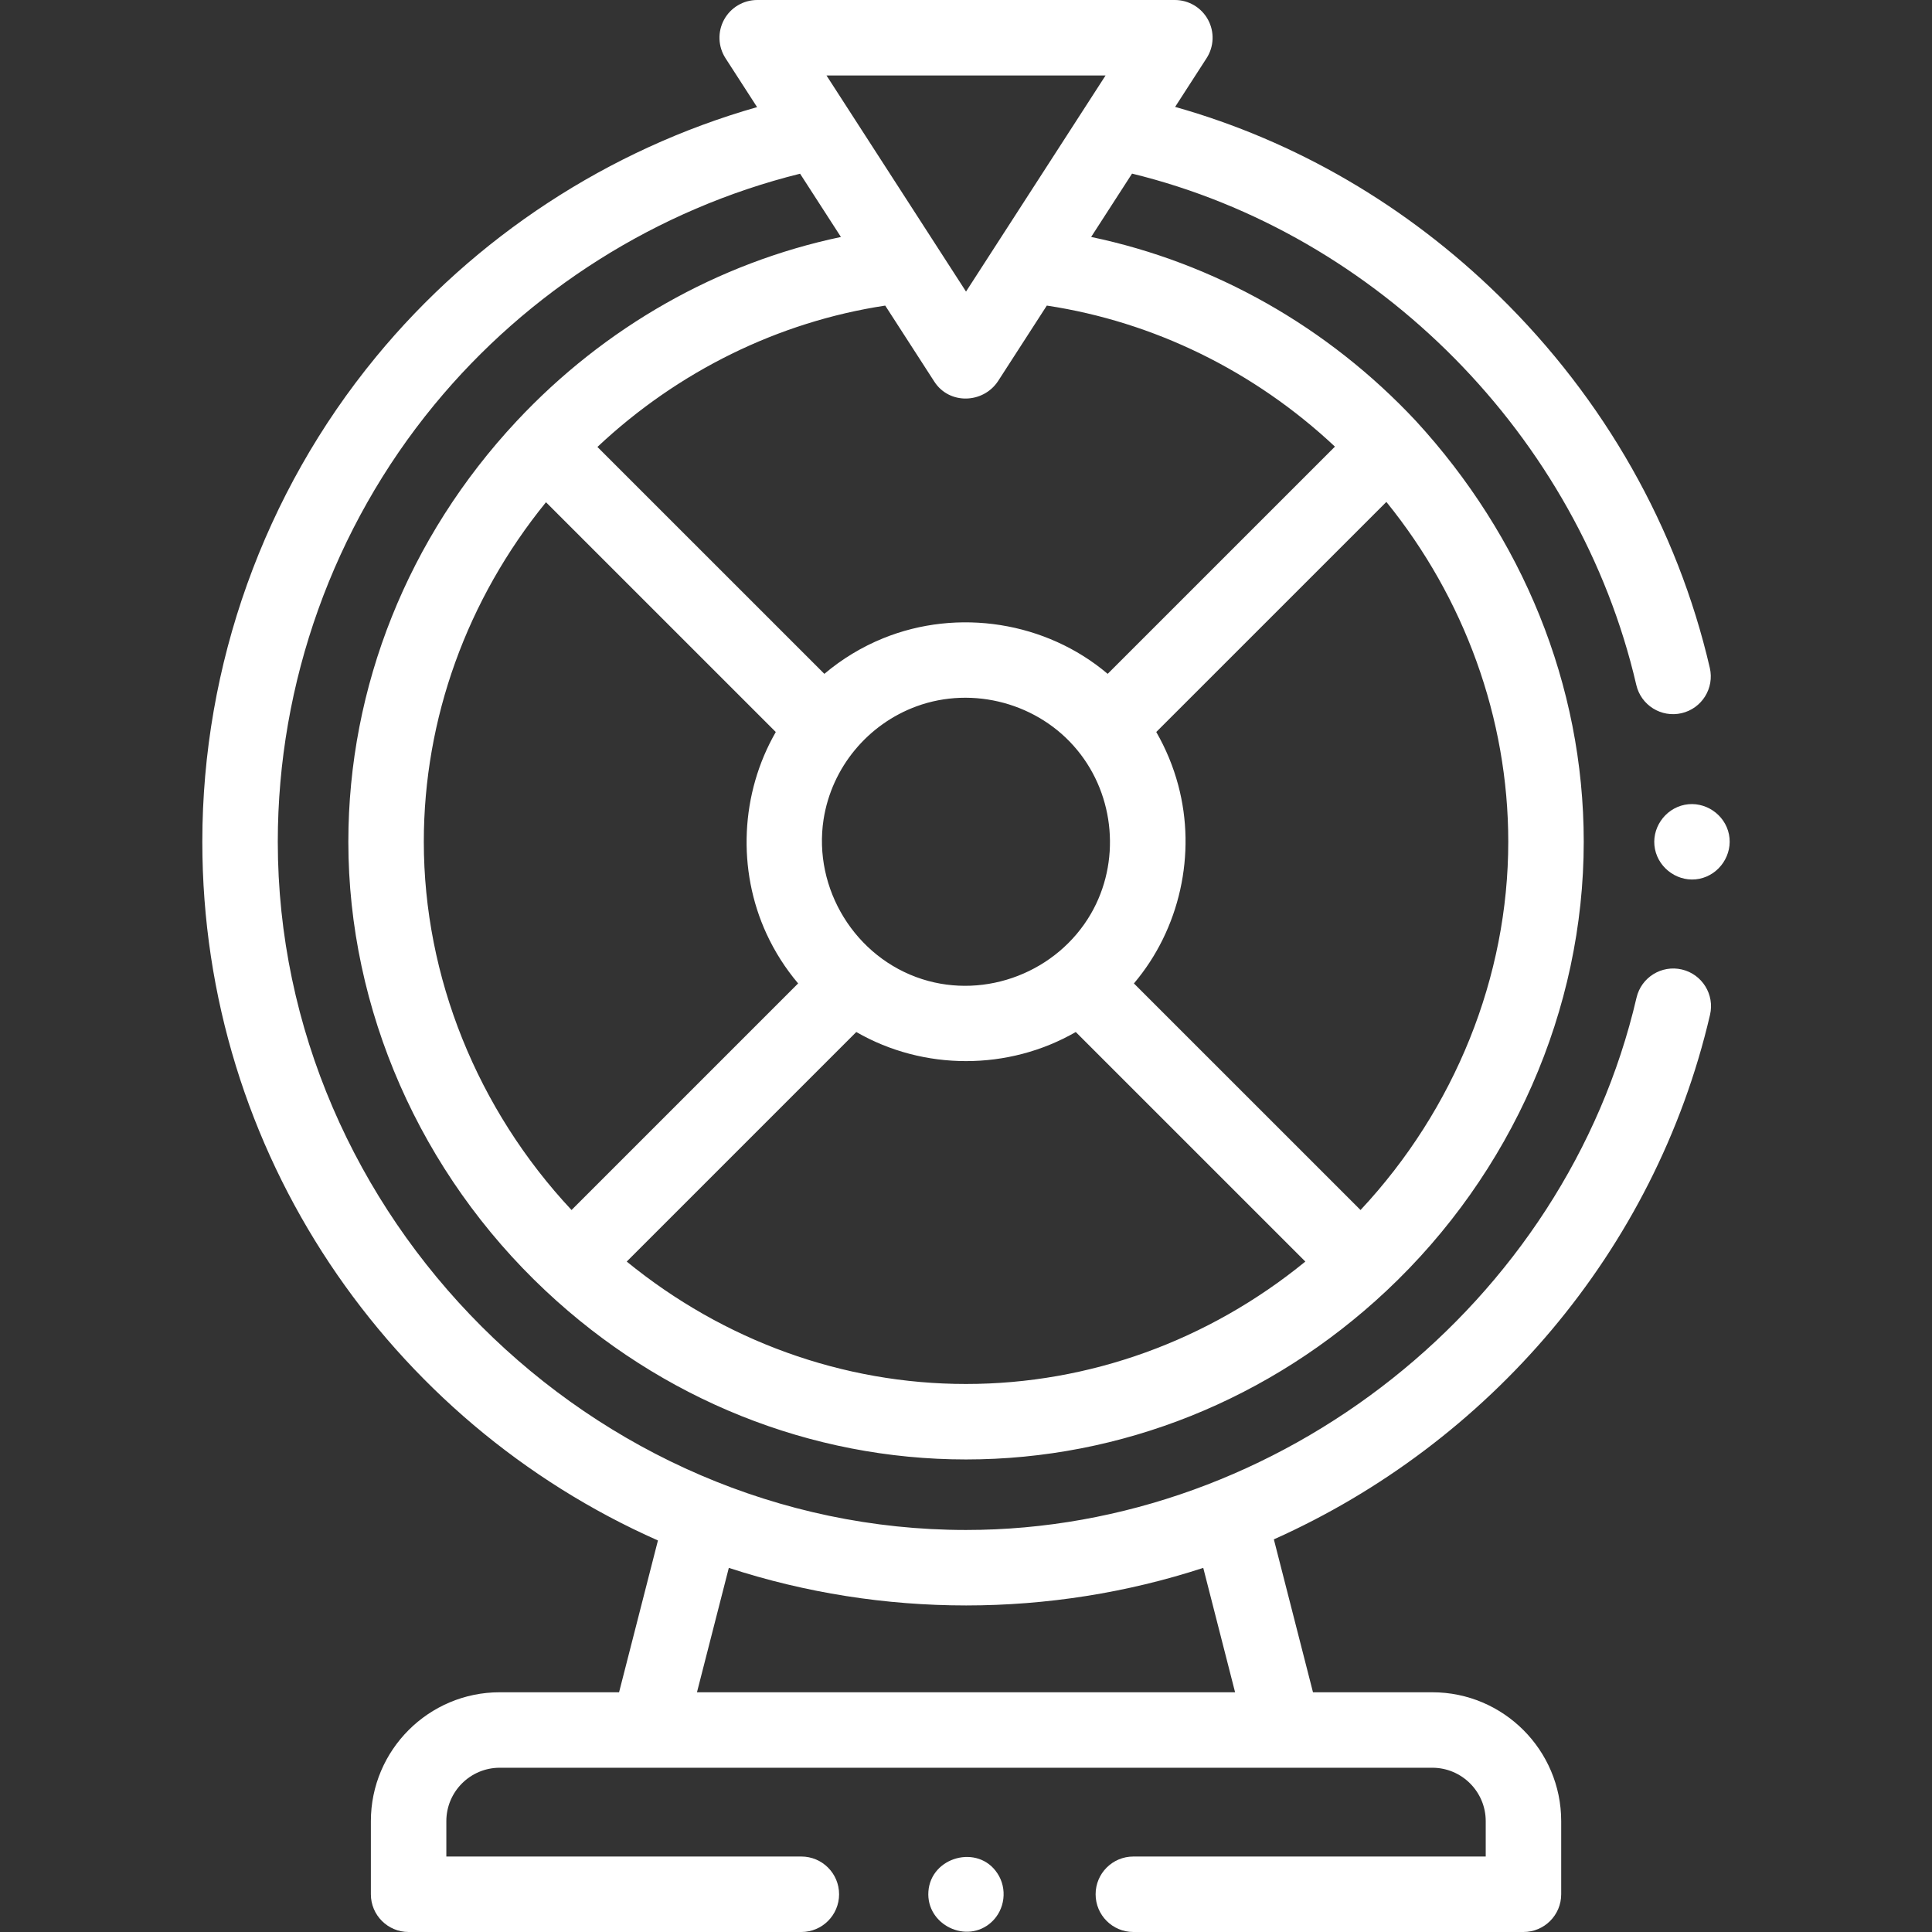 <svg id="Capa_1" enable-background="new 0 0 512 512" height="512" viewBox="0 0 512 512" width="512" xmlns="http://www.w3.org/2000/svg"><rect x="0" y="0" width="512" height="512" fill="#333333" stroke="none"/><g><path d="m99.644 94.58c-29.681 36.073-46.027 81.708-46.027 128.5 0 82.555 49.698 153.711 120.744 185.159l-10.301 40.229h-31.623c-18.832 0-34.153 15.321-34.153 34.153v19.379c0 5.523 4.478 10 10 10h104.083c5.522 0 10-4.477 10-10s-4.478-10-10-10h-94.083v-9.378c0-7.804 6.35-14.153 14.153-14.153h39.368c.006 0 .011.001.017.001h168.37c.006 0 .011-.001.017-.001h39.372c7.804 0 14.153 6.349 14.153 14.153v9.378h-93.383c-5.522 0-10 4.477-10 10s4.478 10 10 10h103.383c5.522 0 10-4.477 10-10v-19.378c0-18.832-15.321-34.153-34.153-34.153h-31.626l-10.37-40.523c56.743-25.362 100.982-76.227 115.592-139.019 1.251-5.379-2.095-10.754-7.475-12.006-5.379-1.252-10.755 2.095-12.006 7.474-18.86 81.068-94.455 141.066-177.682 141.066-99.264 0-182.397-83.103-182.397-182.38 0-42.167 14.729-83.29 41.472-115.792 24.935-30.306 59.155-51.878 96.942-61.253l10.826 16.766c-32.52 6.828-62.601 23.819-85.969 48.832-.002.002-.004.005-.006.007-28.739 30.77-44.566 70.346-44.566 111.44 0 44.461 19.063 87.841 52.302 119.017.002.002.004.004.006.006 30.705 28.804 70.262 44.667 111.382 44.667 41.114 0 80.67-15.86 111.385-44.661.002-.002.004-.003.006-.005 33.243-31.177 52.31-74.559 52.31-119.024 0-41.716-16.383-80.947-44.496-111.541-23.35-24.964-53.459-41.924-86.046-48.744l10.839-16.787c65.103 15.908 118.35 69.579 133.631 135.509 1.248 5.381 6.621 8.733 12 7.484 5.38-1.247 8.731-6.619 7.484-12-8.611-37.152-27.927-71.241-55.858-98.58-24.478-23.959-53.921-41.099-85.842-50.093l8.333-12.905c1.985-3.076 2.132-6.992.381-10.208-1.753-3.215-5.121-5.216-8.783-5.216h-110.683c-3.662 0-7.03 2.001-8.782 5.217-1.751 3.216-1.604 7.131.381 10.208l8.37 12.962c-39.322 11.198-74.786 34.344-100.992 66.193zm219.23 320.923 8.436 32.966h-142.606l8.441-32.966c20.27 6.627 41.585 9.957 62.906 9.957 21.295-.005 42.58-3.339 62.823-9.957zm-75.992-228.318c15.023-5.511 32.447-.78 42.605 11.601 10.033 12.154 11.518 29.755 3.607 43.391-8.906 15.351-27.78 22.718-44.703 17.308-17.758-5.678-28.958-23.935-26.139-42.317 2.161-13.856 11.79-25.272 24.63-29.983zm-98.19-54.087 60.9 60.892c-9.355 16.244-10.299 36.491-2.44 53.513 2.18 4.722 5.001 9.145 8.361 13.115l-60.048 60.048c-24.987-26.72-39.15-61.775-39.15-97.586.002-32.632 11.429-64.212 32.377-89.982zm111.314 233.672c-32.643 0-64.202-11.451-89.917-32.441l60.835-60.835c17.849 10.282 40.318 10.285 58.165 0l60.842 60.834c-25.723 20.991-57.284 32.442-89.925 32.442zm143.7-143.69c0 35.811-14.163 70.867-39.152 97.587l-60.054-60.046c12.19-14.392 16.608-34.324 11.747-52.538-1.314-4.922-3.28-9.683-5.826-14.096l60.982-60.974c20.637 25.465 32.303 57.239 32.303 90.067zm-45.933-104.72-60.225 60.217c-16.344-13.839-39.684-17.484-59.508-9.424-5.647 2.296-10.921 5.489-15.574 9.427l-60.143-60.135c21.355-20.075 47.961-33.16 76.272-37.46l13.009 20.149c3.971 6.153 12.916 5.83 16.863-.091l12.952-20.06c28.377 4.298 55.011 17.353 76.354 37.377zm-60.784-98.36-36.982 57.272-36.98-57.272z" fill="#fff"/><path d="m264.316 496.45c-5.098-7.799-17.622-4.395-18.281 4.816-.632 8.831 10.204 14.091 16.724 8.106 3.589-3.294 4.259-8.873 1.557-12.922z" fill="#fff"/><path d="m446.436 213.28c-5.324 1.081-8.932 6.4-7.85 11.75 1.077 5.322 6.41 8.942 11.76 7.86 5.332-1.079 8.917-6.417 7.85-11.76-1.066-5.335-6.418-8.926-11.76-7.85z" fill="#fff"/></g></svg>